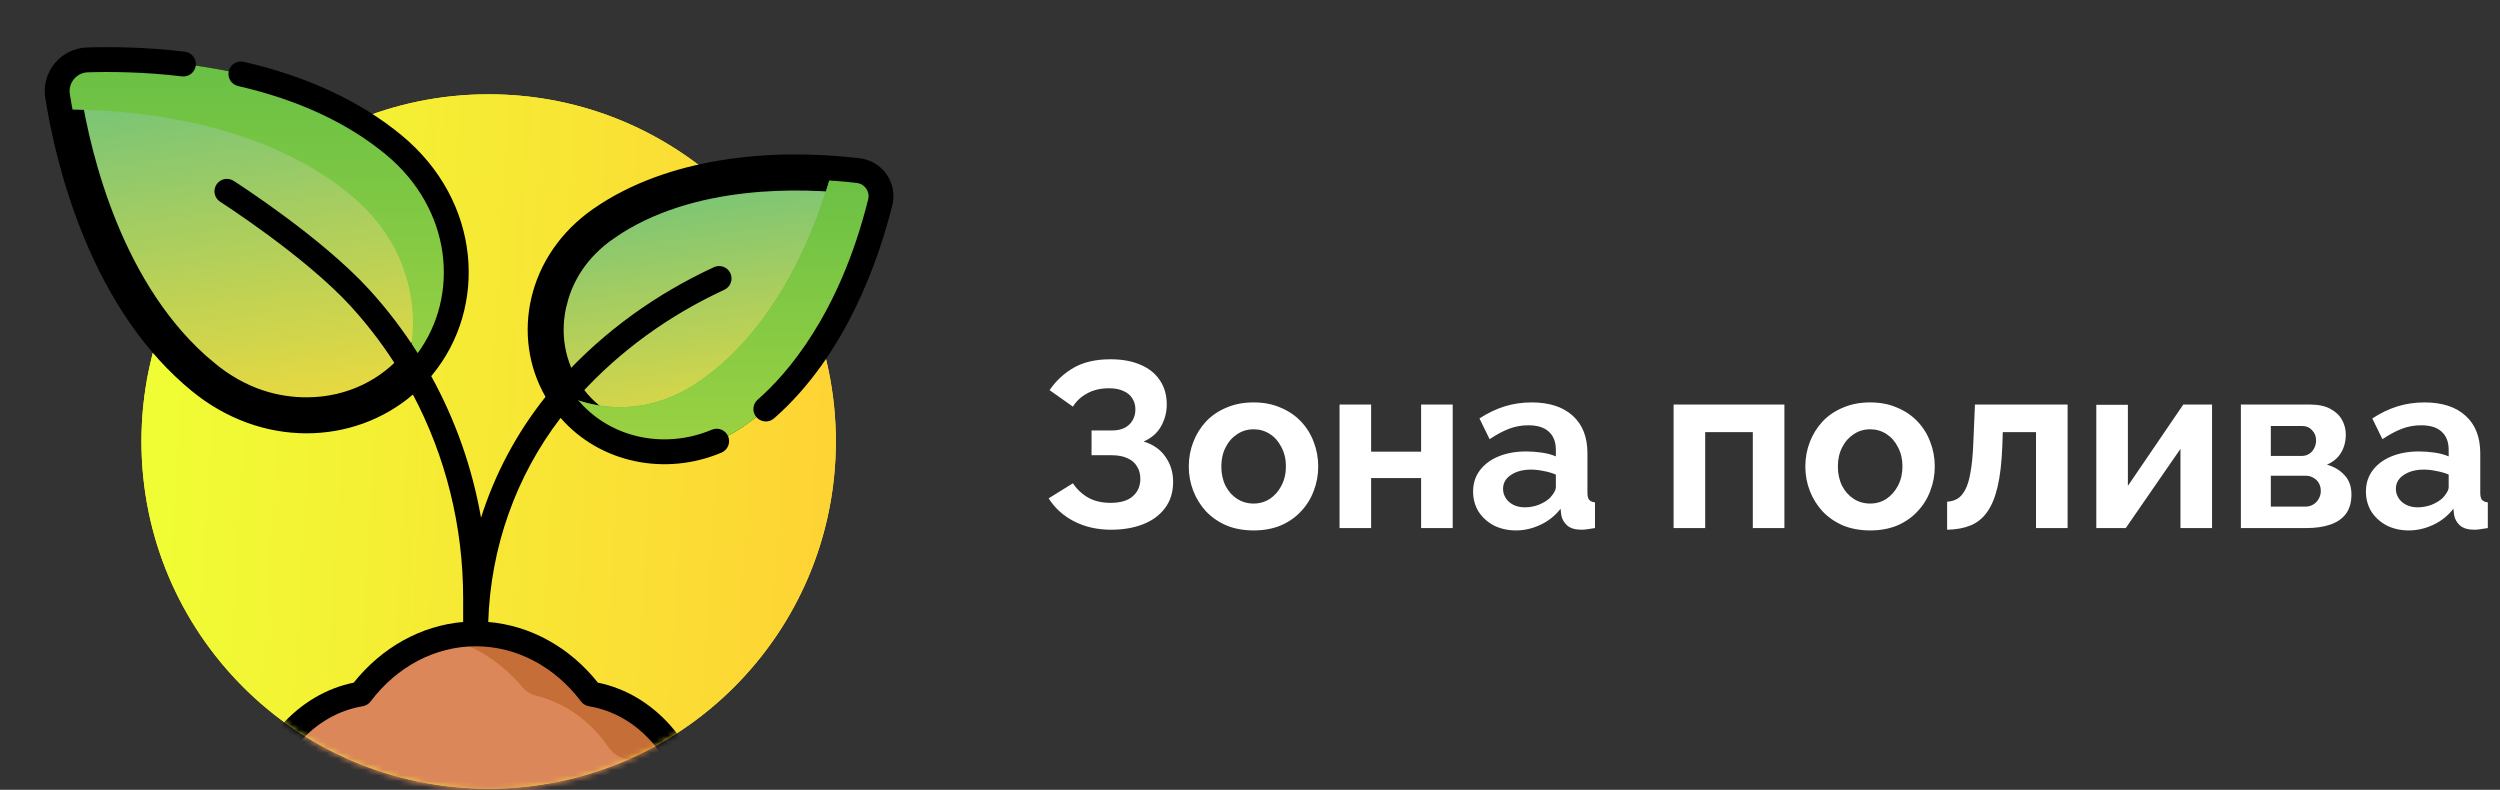 <?xml version="1.0" encoding="UTF-8"?> <svg xmlns="http://www.w3.org/2000/svg" width="440" height="139" viewBox="0 0 440 139" fill="none"><rect x="0" y="0" width="440" height="139" fill="#333333" stroke="none"/> <path d="M195.556 93.231C193.15 93.231 190.992 92.747 189.083 91.779C187.175 90.811 185.667 89.455 184.561 87.712L188.835 85.057C189.526 86.108 190.425 86.952 191.532 87.588C192.638 88.196 193.938 88.501 195.432 88.501C197.202 88.501 198.516 88.114 199.374 87.339C200.259 86.564 200.701 85.541 200.701 84.269C200.701 83.439 200.508 82.719 200.121 82.111C199.761 81.475 199.208 80.991 198.461 80.659C197.714 80.299 196.773 80.119 195.639 80.119H192.112V75.763H195.681C196.566 75.763 197.313 75.61 197.921 75.306C198.558 74.974 199.028 74.532 199.332 73.978C199.664 73.425 199.83 72.789 199.83 72.07C199.83 71.323 199.65 70.673 199.291 70.12C198.959 69.566 198.447 69.138 197.755 68.833C197.092 68.501 196.234 68.335 195.183 68.335C193.689 68.335 192.403 68.64 191.324 69.248C190.245 69.829 189.415 70.604 188.835 71.572L184.727 68.667C185.833 67.035 187.244 65.721 188.959 64.725C190.702 63.73 192.859 63.232 195.432 63.232C197.479 63.232 199.235 63.55 200.701 64.186C202.167 64.795 203.302 65.694 204.104 66.883C204.934 68.073 205.349 69.511 205.349 71.198C205.349 72.554 205.017 73.826 204.353 75.016C203.717 76.177 202.693 77.076 201.282 77.713C202.942 78.211 204.214 79.096 205.1 80.368C206.012 81.641 206.469 83.121 206.469 84.808C206.469 86.634 205.985 88.183 205.017 89.455C204.076 90.7 202.79 91.64 201.158 92.276C199.526 92.913 197.659 93.231 195.556 93.231ZM220.637 93.355C218.867 93.355 217.276 93.065 215.866 92.484C214.455 91.876 213.252 91.046 212.256 89.995C211.288 88.943 210.541 87.74 210.015 86.385C209.49 85.029 209.227 83.605 209.227 82.111C209.227 80.59 209.49 79.151 210.015 77.796C210.541 76.44 211.288 75.237 212.256 74.186C213.252 73.135 214.455 72.319 215.866 71.738C217.276 71.129 218.867 70.825 220.637 70.825C222.408 70.825 223.984 71.129 225.367 71.738C226.778 72.319 227.981 73.135 228.977 74.186C229.973 75.237 230.72 76.44 231.218 77.796C231.743 79.151 232.006 80.59 232.006 82.111C232.006 83.605 231.743 85.029 231.218 86.385C230.72 87.74 229.973 88.943 228.977 89.995C228.009 91.046 226.82 91.876 225.409 92.484C223.998 93.065 222.408 93.355 220.637 93.355ZM214.953 82.111C214.953 83.383 215.202 84.517 215.7 85.513C216.198 86.481 216.875 87.242 217.733 87.795C218.59 88.349 219.558 88.625 220.637 88.625C221.688 88.625 222.643 88.349 223.5 87.795C224.358 87.215 225.035 86.44 225.533 85.472C226.059 84.476 226.322 83.342 226.322 82.069C226.322 80.825 226.059 79.704 225.533 78.709C225.035 77.713 224.358 76.938 223.5 76.385C222.643 75.832 221.688 75.555 220.637 75.555C219.558 75.555 218.59 75.846 217.733 76.426C216.875 76.98 216.198 77.754 215.7 78.75C215.202 79.718 214.953 80.838 214.953 82.111ZM235.759 92.94V71.198H241.319V79.497H250.115V71.198H255.675V92.94H250.115V84.144H241.319V92.94H235.759ZM259.266 86.509C259.266 85.098 259.653 83.867 260.428 82.816C261.23 81.737 262.337 80.908 263.747 80.327C265.158 79.746 266.776 79.455 268.602 79.455C269.515 79.455 270.442 79.525 271.382 79.663C272.322 79.801 273.139 80.022 273.83 80.327V79.165C273.83 77.782 273.415 76.717 272.585 75.97C271.783 75.223 270.58 74.85 268.975 74.85C267.786 74.85 266.652 75.057 265.573 75.472C264.494 75.887 263.36 76.496 262.171 77.298L260.386 73.646C261.825 72.706 263.291 72.001 264.785 71.53C266.306 71.06 267.897 70.825 269.556 70.825C272.654 70.825 275.061 71.599 276.776 73.148C278.519 74.698 279.39 76.91 279.39 79.787V86.716C279.39 87.297 279.487 87.712 279.681 87.961C279.902 88.21 280.248 88.362 280.718 88.418V92.94C280.22 93.023 279.763 93.093 279.349 93.148C278.961 93.203 278.629 93.231 278.353 93.231C277.246 93.231 276.403 92.982 275.822 92.484C275.268 91.986 274.923 91.377 274.784 90.658L274.66 89.538C273.719 90.755 272.544 91.696 271.133 92.359C269.722 93.023 268.284 93.355 266.818 93.355C265.379 93.355 264.079 93.065 262.918 92.484C261.783 91.876 260.884 91.059 260.221 90.036C259.584 88.985 259.266 87.809 259.266 86.509ZM272.793 87.629C273.097 87.297 273.346 86.966 273.54 86.634C273.733 86.302 273.83 85.997 273.83 85.721V83.522C273.166 83.245 272.447 83.037 271.672 82.899C270.898 82.733 270.165 82.65 269.473 82.65C268.035 82.65 266.845 82.968 265.905 83.605C264.992 84.213 264.536 85.029 264.536 86.053C264.536 86.606 264.688 87.132 264.992 87.629C265.296 88.127 265.739 88.528 266.32 88.833C266.901 89.137 267.592 89.289 268.395 89.289C269.224 89.289 270.04 89.137 270.843 88.833C271.645 88.501 272.295 88.1 272.793 87.629ZM294.554 92.94V71.198H314.055V92.94H308.495V76.053H300.114V92.94H294.554ZM329.15 93.355C327.38 93.355 325.789 93.065 324.378 92.484C322.968 91.876 321.764 91.046 320.768 89.995C319.8 88.943 319.053 87.74 318.528 86.385C318.002 85.029 317.74 83.605 317.74 82.111C317.74 80.59 318.002 79.151 318.528 77.796C319.053 76.44 319.8 75.237 320.768 74.186C321.764 73.135 322.968 72.319 324.378 71.738C325.789 71.129 327.38 70.825 329.15 70.825C330.92 70.825 332.497 71.129 333.88 71.738C335.291 72.319 336.494 73.135 337.49 74.186C338.486 75.237 339.233 76.44 339.731 77.796C340.256 79.151 340.519 80.59 340.519 82.111C340.519 83.605 340.256 85.029 339.731 86.385C339.233 87.74 338.486 88.943 337.49 89.995C336.522 91.046 335.332 91.876 333.922 92.484C332.511 93.065 330.92 93.355 329.15 93.355ZM323.466 82.111C323.466 83.383 323.714 84.517 324.212 85.513C324.71 86.481 325.388 87.242 326.246 87.795C327.103 88.349 328.071 88.625 329.15 88.625C330.201 88.625 331.155 88.349 332.013 87.795C332.87 87.215 333.548 86.44 334.046 85.472C334.572 84.476 334.834 83.342 334.834 82.069C334.834 80.825 334.572 79.704 334.046 78.709C333.548 77.713 332.87 76.938 332.013 76.385C331.155 75.832 330.201 75.555 329.15 75.555C328.071 75.555 327.103 75.846 326.246 76.426C325.388 76.98 324.71 77.754 324.212 78.75C323.714 79.718 323.466 80.838 323.466 82.111ZM342.695 93.231V88.293C343.359 88.266 343.954 88.1 344.479 87.795C345.005 87.491 345.461 86.979 345.848 86.26C346.263 85.513 346.582 84.476 346.803 83.148C347.052 81.82 347.218 80.119 347.301 78.045L347.591 71.198H363.898V92.94H358.338V76.053H352.487L352.404 78.584C352.294 81.433 352.017 83.798 351.574 85.679C351.132 87.56 350.509 89.054 349.707 90.16C348.933 91.239 347.965 92.014 346.803 92.484C345.641 92.954 344.272 93.203 342.695 93.231ZM368.948 92.94V71.24H374.508V85.513L384.259 71.198H389.321V92.94H383.761V78.999L374.135 92.94H368.948ZM394.395 92.94V71.198H406.511C408.005 71.198 409.208 71.447 410.121 71.945C411.061 72.443 411.753 73.093 412.195 73.895C412.638 74.698 412.859 75.555 412.859 76.468C412.859 77.685 412.583 78.75 412.029 79.663C411.504 80.576 410.674 81.281 409.54 81.779C410.812 82.138 411.85 82.761 412.652 83.646C413.454 84.504 413.855 85.638 413.855 87.049C413.855 88.404 413.537 89.524 412.901 90.409C412.265 91.267 411.352 91.903 410.162 92.318C408.973 92.733 407.562 92.94 405.93 92.94H394.395ZM399.665 89.165H405.764C406.262 89.165 406.718 89.04 407.133 88.791C407.548 88.542 407.866 88.21 408.088 87.795C408.337 87.38 408.461 86.924 408.461 86.426C408.461 85.9 408.35 85.444 408.129 85.057C407.908 84.642 407.59 84.324 407.175 84.103C406.787 83.854 406.331 83.729 405.806 83.729H399.665V89.165ZM399.665 80.244H405.1C405.598 80.244 406.041 80.119 406.428 79.87C406.815 79.621 407.106 79.289 407.299 78.874C407.521 78.46 407.631 78.003 407.631 77.505C407.631 76.786 407.396 76.191 406.926 75.721C406.483 75.223 405.888 74.974 405.142 74.974H399.665V80.244ZM416.403 86.509C416.403 85.098 416.79 83.867 417.565 82.816C418.367 81.737 419.473 80.908 420.884 80.327C422.295 79.746 423.913 79.455 425.739 79.455C426.652 79.455 427.578 79.525 428.519 79.663C429.459 79.801 430.275 80.022 430.967 80.327V79.165C430.967 77.782 430.552 76.717 429.722 75.97C428.92 75.223 427.717 74.85 426.112 74.85C424.923 74.85 423.789 75.057 422.71 75.472C421.631 75.887 420.497 76.496 419.307 77.298L417.523 73.646C418.962 72.706 420.428 72.001 421.921 71.53C423.443 71.06 425.033 70.825 426.693 70.825C429.791 70.825 432.198 71.599 433.913 73.148C435.655 74.698 436.527 76.91 436.527 79.787V86.716C436.527 87.297 436.624 87.712 436.817 87.961C437.039 88.21 437.384 88.362 437.855 88.418V92.94C437.357 93.023 436.9 93.093 436.485 93.148C436.098 93.203 435.766 93.231 435.49 93.231C434.383 93.231 433.539 92.982 432.958 92.484C432.405 91.986 432.059 91.377 431.921 90.658L431.797 89.538C430.856 90.755 429.681 91.696 428.27 92.359C426.859 93.023 425.421 93.355 423.955 93.355C422.516 93.355 421.216 93.065 420.054 92.484C418.92 91.876 418.021 91.059 417.357 90.036C416.721 88.985 416.403 87.809 416.403 86.509ZM429.93 87.629C430.234 87.297 430.483 86.966 430.676 86.634C430.87 86.302 430.967 85.997 430.967 85.721V83.522C430.303 83.245 429.584 83.037 428.809 82.899C428.035 82.733 427.302 82.65 426.61 82.65C425.172 82.65 423.982 82.968 423.042 83.605C422.129 84.213 421.673 85.029 421.673 86.053C421.673 86.606 421.825 87.132 422.129 87.629C422.433 88.127 422.876 88.528 423.457 88.833C424.038 89.137 424.729 89.289 425.531 89.289C426.361 89.289 427.177 89.137 427.979 88.833C428.782 88.501 429.432 88.1 429.93 87.629Z" fill="white"></path> <circle cx="86.002" cy="77.703" r="61.106" fill="#FFF427"></circle> <circle cx="86.002" cy="77.703" r="61.106" fill="url(#paint0_linear_235_819)"></circle> <mask id="mask0_235_819" style="mask-type:alpha" maskUnits="userSpaceOnUse" x="0" y="0" width="175" height="139"> <path d="M147.06 77.894C147.06 111.642 119.702 139 85.953 139C52.205 139 24.847 111.642 24.847 77.894C24.847 61.83 -8.204 14.113 1.932 3.206C13.09 -8.802 68.269 16.787 85.953 16.787C102.437 16.787 161.529 11.268 172.521 21.878C184.033 32.991 147.06 60.629 147.06 77.894Z" fill="#FFF427"></path> </mask> <g mask="url(#mask0_235_819)"> <path d="M12.18 16.573C11.856 14.539 13.391 12.681 15.449 12.615L15.449 12.615C26.792 12.249 51.291 13.322 67.972 27.101C74.177 32.226 76.837 38.1 77.809 43.373L77.809 43.373C80.585 58.434 69.482 71.882 54.163 72.001C48.801 72.042 42.53 70.54 36.325 65.415L35.169 66.814L36.325 65.415C19.644 51.636 13.964 27.781 12.18 16.573ZM12.18 16.573L10.131 16.898L12.18 16.573Z" fill="url(#paint1_linear_235_819)" stroke="black" stroke-width="4.149"></path> <path d="M79.849 42.997C78.799 37.297 75.913 30.969 69.294 25.501C51.978 11.199 26.782 10.174 15.382 10.541C12.076 10.648 9.611 13.631 10.131 16.898C10.248 17.637 10.383 18.434 10.537 19.281C22.883 19.195 45.647 21.063 61.666 34.294C68.286 39.763 71.171 46.09 72.222 51.791C73.372 58.032 72.319 64.023 69.652 69.051C77.448 63.374 81.793 53.542 79.849 42.997V42.997Z" fill="url(#paint2_linear_235_819)"></path> <path d="M150.819 32.088L151.064 30.028L150.819 32.088C152.284 32.263 153.265 33.684 152.908 35.116C150.653 44.176 144.326 63.226 129.782 73.266L130.889 74.87L129.782 73.266C124.406 76.977 119.241 77.749 114.921 77.342C102.587 76.18 94.582 64.58 97.867 52.639L95.991 52.123L97.867 52.639C99.018 48.455 101.571 43.9 106.947 40.188L105.805 38.534L106.947 40.188C121.491 30.148 141.547 30.986 150.819 32.088Z" fill="url(#paint3_linear_235_819)" stroke="black" stroke-width="4.149"></path> <path d="M151.064 30.03C149.773 29.877 148.265 29.727 146.582 29.609C143.942 39.331 137.362 57.274 123.102 67.118C117.283 71.135 111.621 72 106.868 71.552C103.559 71.24 100.53 70.245 97.892 68.728C101.228 74.53 107.264 78.707 114.726 79.41C119.479 79.858 125.141 78.993 130.96 74.976C146.181 64.468 152.652 44.734 154.921 35.619C155.58 32.975 153.769 30.352 151.064 30.03V30.03Z" fill="#51BF26"></path> <path d="M151.064 30.03C149.773 29.877 148.265 29.727 146.582 29.609C143.942 39.331 137.362 57.274 123.102 67.118C117.283 71.135 111.621 72 106.868 71.552C103.559 71.24 100.53 70.245 97.892 68.728C101.228 74.53 107.264 78.707 114.726 79.41C119.479 79.858 125.141 78.993 130.96 74.976C146.181 64.468 152.652 44.734 154.921 35.619C155.58 32.975 153.769 30.352 151.064 30.03V30.03Z" fill="url(#paint4_linear_235_819)"></path> <path d="M134.049 139.274C134.026 139.248 134.003 139.221 133.979 139.195C130.063 134.769 124.7 132.974 119.61 133.81C118.718 132.161 117.645 130.601 116.382 129.173C112.897 125.236 108.537 122.892 104.01 122.139C99.125 115.666 91.861 111.557 83.743 111.557C75.625 111.557 68.36 115.666 63.476 122.139C58.949 122.892 54.589 125.236 51.104 129.173C49.841 130.601 48.768 132.161 47.875 133.81C42.786 132.974 37.423 134.769 33.506 139.195C33.483 139.221 33.46 139.247 33.437 139.274C32.459 140.392 32.046 141.769 32.081 143.112H135.405C135.439 141.769 135.027 140.392 134.049 139.274Z" fill="#DB8759"></path> <path d="M134.049 139.274C134.026 139.248 134.003 139.221 133.98 139.195C130.063 134.769 124.701 132.974 119.611 133.81C118.718 132.161 117.645 130.601 116.382 129.173C112.897 125.236 108.537 122.892 104.01 122.139C99.125 115.666 91.861 111.557 83.743 111.557C81.838 111.557 79.979 111.783 78.188 112.213C83.543 113.499 88.301 116.606 91.936 120.93C92.582 121.699 93.473 122.217 94.447 122.46C98.414 123.45 102.186 125.687 105.271 129.174C105.944 129.934 106.563 130.732 107.13 131.561C108 132.835 109.431 133.608 110.974 133.611C115.28 133.621 119.583 135.482 122.869 139.195C122.893 139.221 122.916 139.248 122.939 139.274C123.917 140.392 124.329 141.769 124.295 143.112H135.405C135.44 141.769 135.027 140.392 134.049 139.274V139.274Z" fill="#C66E37"></path> <path d="M133.348 70.344C132.438 71.139 132.344 72.521 133.139 73.431C133.935 74.341 135.317 74.434 136.227 73.639C148.996 62.483 154.751 45.36 157.045 36.145C157.511 34.276 157.15 32.294 156.055 30.709C154.96 29.123 153.235 28.083 151.322 27.856C135.661 25.993 117.565 27.679 104.526 36.68C92.65 44.878 89.924 59.273 96.012 69.843C90.933 76.205 87.101 83.414 84.659 91.12C83.121 82.344 80.158 73.931 75.895 66.196C75.949 66.133 76.004 66.07 76.057 66.007C85.856 54.143 84.777 35.453 70.687 23.814C63.384 17.782 54.029 13.43 42.881 10.877C41.704 10.608 40.529 11.344 40.26 12.522C39.99 13.7 40.726 14.873 41.904 15.143C52.381 17.542 61.128 21.594 67.9 27.189C79.566 36.824 80.96 52.002 73.512 62.155C71.024 58.21 68.181 54.47 64.999 50.981C56.601 41.773 41.74 32.228 41.111 31.826C40.093 31.175 38.74 31.473 38.089 32.491C37.438 33.509 37.736 34.862 38.754 35.513C38.903 35.608 53.753 45.145 61.766 53.93C65.058 57.539 67.963 61.434 70.468 65.554C61.856 73.469 47.636 74.61 36.397 65.327C19.413 51.298 13.881 26.546 12.292 16.555C11.981 14.606 13.441 12.794 15.452 12.729C19.269 12.605 25.241 12.63 32.023 13.441C33.22 13.584 34.312 12.729 34.456 11.529C34.599 10.329 33.743 9.24 32.543 9.096C25.489 8.252 19.279 8.227 15.311 8.355C10.697 8.503 7.242 12.671 7.97 17.243C8.912 23.167 10.849 32.211 14.722 41.648C19.439 53.143 25.794 62.245 33.61 68.701C46.089 79.009 62.294 78.319 72.676 69.442C78.45 80.353 81.523 92.637 81.515 105.324L81.513 109.466C74.118 110.106 67.232 113.907 62.258 120.141C57.383 121.149 52.975 123.758 49.466 127.724C48.449 128.873 47.522 130.129 46.7 131.47C41.206 131.072 35.755 133.352 31.87 137.743L31.791 137.833C31.01 138.725 30.456 139.782 30.155 140.924H19.009C17.801 140.924 16.821 141.903 16.821 143.112C16.821 144.32 17.801 145.3 19.009 145.3H145.761C146.97 145.3 147.949 144.32 147.949 143.112C147.949 141.903 146.97 140.924 145.761 140.924H137.332C137.03 139.783 136.476 138.725 135.695 137.832L135.618 137.745C131.732 133.352 126.278 131.073 120.787 131.47C119.964 130.128 119.037 128.872 118.02 127.724C114.511 123.758 110.104 121.149 105.229 120.141C100.245 113.894 93.34 110.091 85.929 109.463C86.35 96.33 90.804 83.815 98.662 73.552C105.65 81.55 117.141 83.822 126.987 79.658C128.1 79.188 128.621 77.903 128.15 76.79C127.679 75.677 126.394 75.157 125.283 75.628C116.921 79.164 107.158 77.114 101.498 70.116C101.683 69.907 101.867 69.697 102.055 69.491C109.093 61.776 117.649 55.553 127.486 50.996C128.582 50.488 129.059 49.188 128.551 48.091C128.044 46.995 126.744 46.517 125.646 47.025C115.396 51.773 106.462 58.248 99.079 66.267C95.132 57.874 97.489 46.856 107.012 40.281C121.833 30.049 142.575 31.222 150.806 32.201C151.481 32.281 152.067 32.634 152.453 33.194C152.84 33.755 152.963 34.428 152.799 35.088C147.743 55.394 138.442 65.893 133.348 70.344V70.344ZM102.264 123.458C102.601 123.905 103.098 124.206 103.651 124.298C107.866 125 111.702 127.187 114.744 130.625C115.861 131.888 116.852 133.31 117.687 134.853C118.13 135.672 119.043 136.121 119.965 135.97C124.537 135.219 129.048 136.924 132.342 140.647L132.403 140.715C132.463 140.784 132.513 140.854 132.565 140.924H34.922C34.974 140.854 35.024 140.784 35.084 140.716L35.146 140.646C38.439 136.924 42.949 135.22 47.522 135.97C48.441 136.12 49.356 135.672 49.8 134.853C50.635 133.31 51.626 131.888 52.743 130.625C55.785 127.187 59.621 125 63.836 124.298C64.389 124.207 64.886 123.905 65.223 123.458C69.881 117.286 76.631 113.746 83.743 113.746C90.856 113.746 97.606 117.286 102.264 123.458Z" fill="black"></path> </g> <defs> <linearGradient id="paint0_linear_235_819" x1="24.896" y1="16.597" x2="153.916" y2="24.264" gradientUnits="userSpaceOnUse"> <stop stop-color="#EFFF34"></stop> <stop offset="1" stop-color="#FFD234"></stop> </linearGradient> <linearGradient id="paint1_linear_235_819" x1="45.186" y1="10.484" x2="53.901" y2="72.116" gradientUnits="userSpaceOnUse"> <stop stop-color="#71C37A"></stop> <stop offset="1" stop-color="#EBDA3F"></stop> </linearGradient> <linearGradient id="paint2_linear_235_819" x1="45.186" y1="10.484" x2="45.186" y2="69.051" gradientUnits="userSpaceOnUse"> <stop stop-color="#69C045"></stop> <stop offset="1" stop-color="#9CD242"></stop> </linearGradient> <linearGradient id="paint3_linear_235_819" x1="125.055" y1="29.379" x2="131.415" y2="78.111" gradientUnits="userSpaceOnUse"> <stop stop-color="#71C37A"></stop> <stop offset="1" stop-color="#EBDA3F"></stop> </linearGradient> <linearGradient id="paint4_linear_235_819" x1="126.475" y1="29.609" x2="126.475" y2="79.517" gradientUnits="userSpaceOnUse"> <stop stop-color="#69C045"></stop> <stop offset="1" stop-color="#9CD242"></stop> </linearGradient> </defs> </svg> 